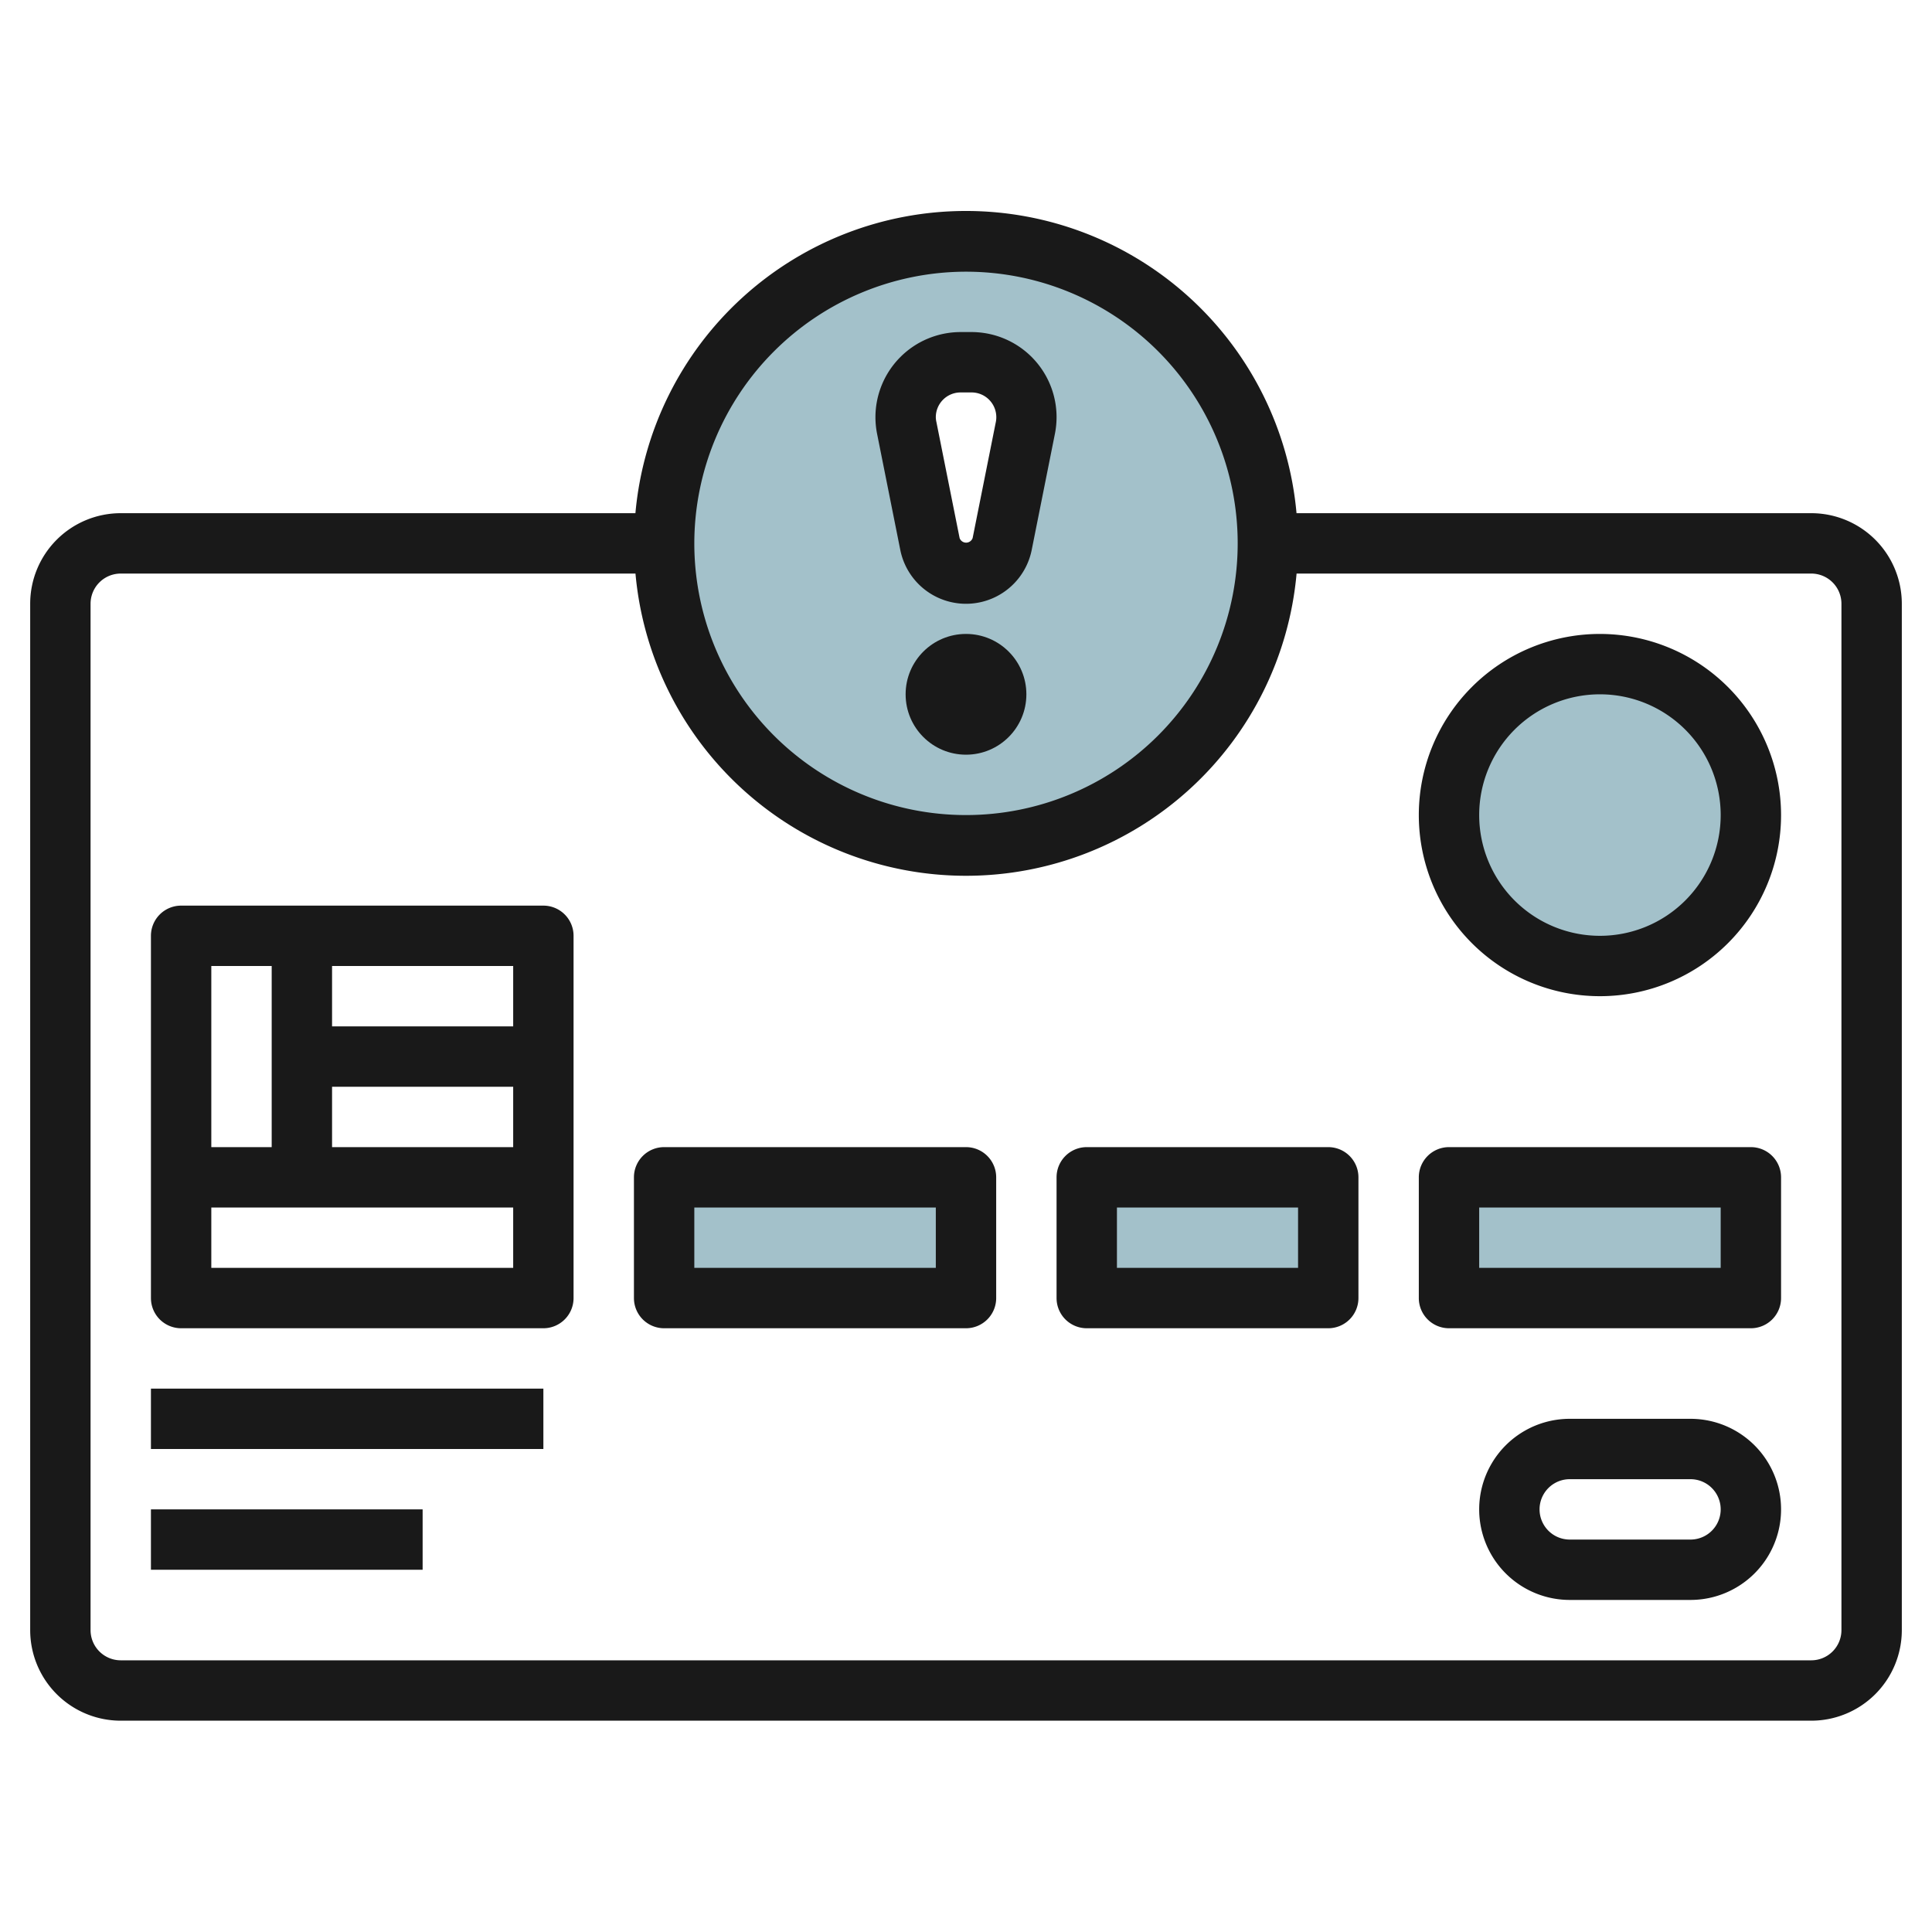 <svg id="Layer_3" height="512" viewBox="0 0 64 64" width="512" xmlns="http://www.w3.org/2000/svg" data-name="Layer 3"><g fill="#a3c1ca"><circle cx="53" cy="27" r="5"/><path d="m22 39h10v4h-10z"/><path d="m48 39h10v4h-10z"/><path d="m36 39h8v4h-8z"/><path d="m32 8a10 10 0 1 0 10 10 10 10 0 0 0 -10-10zm1.965 6.177-.765 3.842a1.22 1.22 0 0 1 -2.392 0l-.769-3.842a1.862 1.862 0 0 1 -.039-.357 1.82 1.82 0 0 1 1.82-1.82h.36a1.82 1.82 0 0 1 1.82 1.82 1.862 1.862 0 0 1 -.035.357z"/></g><g fill="#191919"><path d="m60 17h-17.051a10.994 10.994 0 0 0 -21.9 0h-17.049a3 3 0 0 0 -3 3v34a3 3 0 0 0 3 3h56a3 3 0 0 0 3-3v-34a3 3 0 0 0 -3-3zm-28-8a9 9 0 1 1 -9 9 9.01 9.01 0 0 1 9-9zm29 45a1 1 0 0 1 -1 1h-56a1 1 0 0 1 -1-1v-34a1 1 0 0 1 1-1h17.051a10.994 10.994 0 0 0 21.9 0h17.049a1 1 0 0 1 1 1z"/><path d="m18 30h-12a1 1 0 0 0 -1 1v12a1 1 0 0 0 1 1h12a1 1 0 0 0 1-1v-12a1 1 0 0 0 -1-1zm-1 4h-6v-2h6zm-6 2h6v2h-6zm-2-4v6h-2v-6zm-2 10v-2h10v2z"/><path d="m53 21a6 6 0 1 0 6 6 6.006 6.006 0 0 0 -6-6zm0 10a4 4 0 1 1 4-4 4 4 0 0 1 -4 4z"/><path d="m32 38h-10a1 1 0 0 0 -1 1v4a1 1 0 0 0 1 1h10a1 1 0 0 0 1-1v-4a1 1 0 0 0 -1-1zm-1 4h-8v-2h8z"/><path d="m58 38h-10a1 1 0 0 0 -1 1v4a1 1 0 0 0 1 1h10a1 1 0 0 0 1-1v-4a1 1 0 0 0 -1-1zm-1 4h-8v-2h8z"/><path d="m44 38h-8a1 1 0 0 0 -1 1v4a1 1 0 0 0 1 1h8a1 1 0 0 0 1-1v-4a1 1 0 0 0 -1-1zm-1 4h-6v-2h6z"/><path d="m5 46h13v2h-13z"/><path d="m5 50h9v2h-9z"/><path d="m56 47h-4a3 3 0 0 0 0 6h4a3 3 0 0 0 0-6zm0 4h-4a1 1 0 0 1 0-2h4a1 1 0 0 1 0 2z"/><path d="m29.823 18.216a2.22 2.22 0 0 0 4.354 0l.768-3.844a2.818 2.818 0 0 0 -2.764-3.372h-.362a2.823 2.823 0 0 0 -2.819 2.82 2.865 2.865 0 0 0 .055.553zm2-5.216h.362a.82.82 0 0 1 .819.82.775.775 0 0 1 -.016.16l-.768 3.843a.229.229 0 0 1 -.432 0l-.768-3.842a.792.792 0 0 1 -.02-.161.82.82 0 0 1 .819-.82z"/><circle cx="32" cy="23" r="2"/></g></svg>